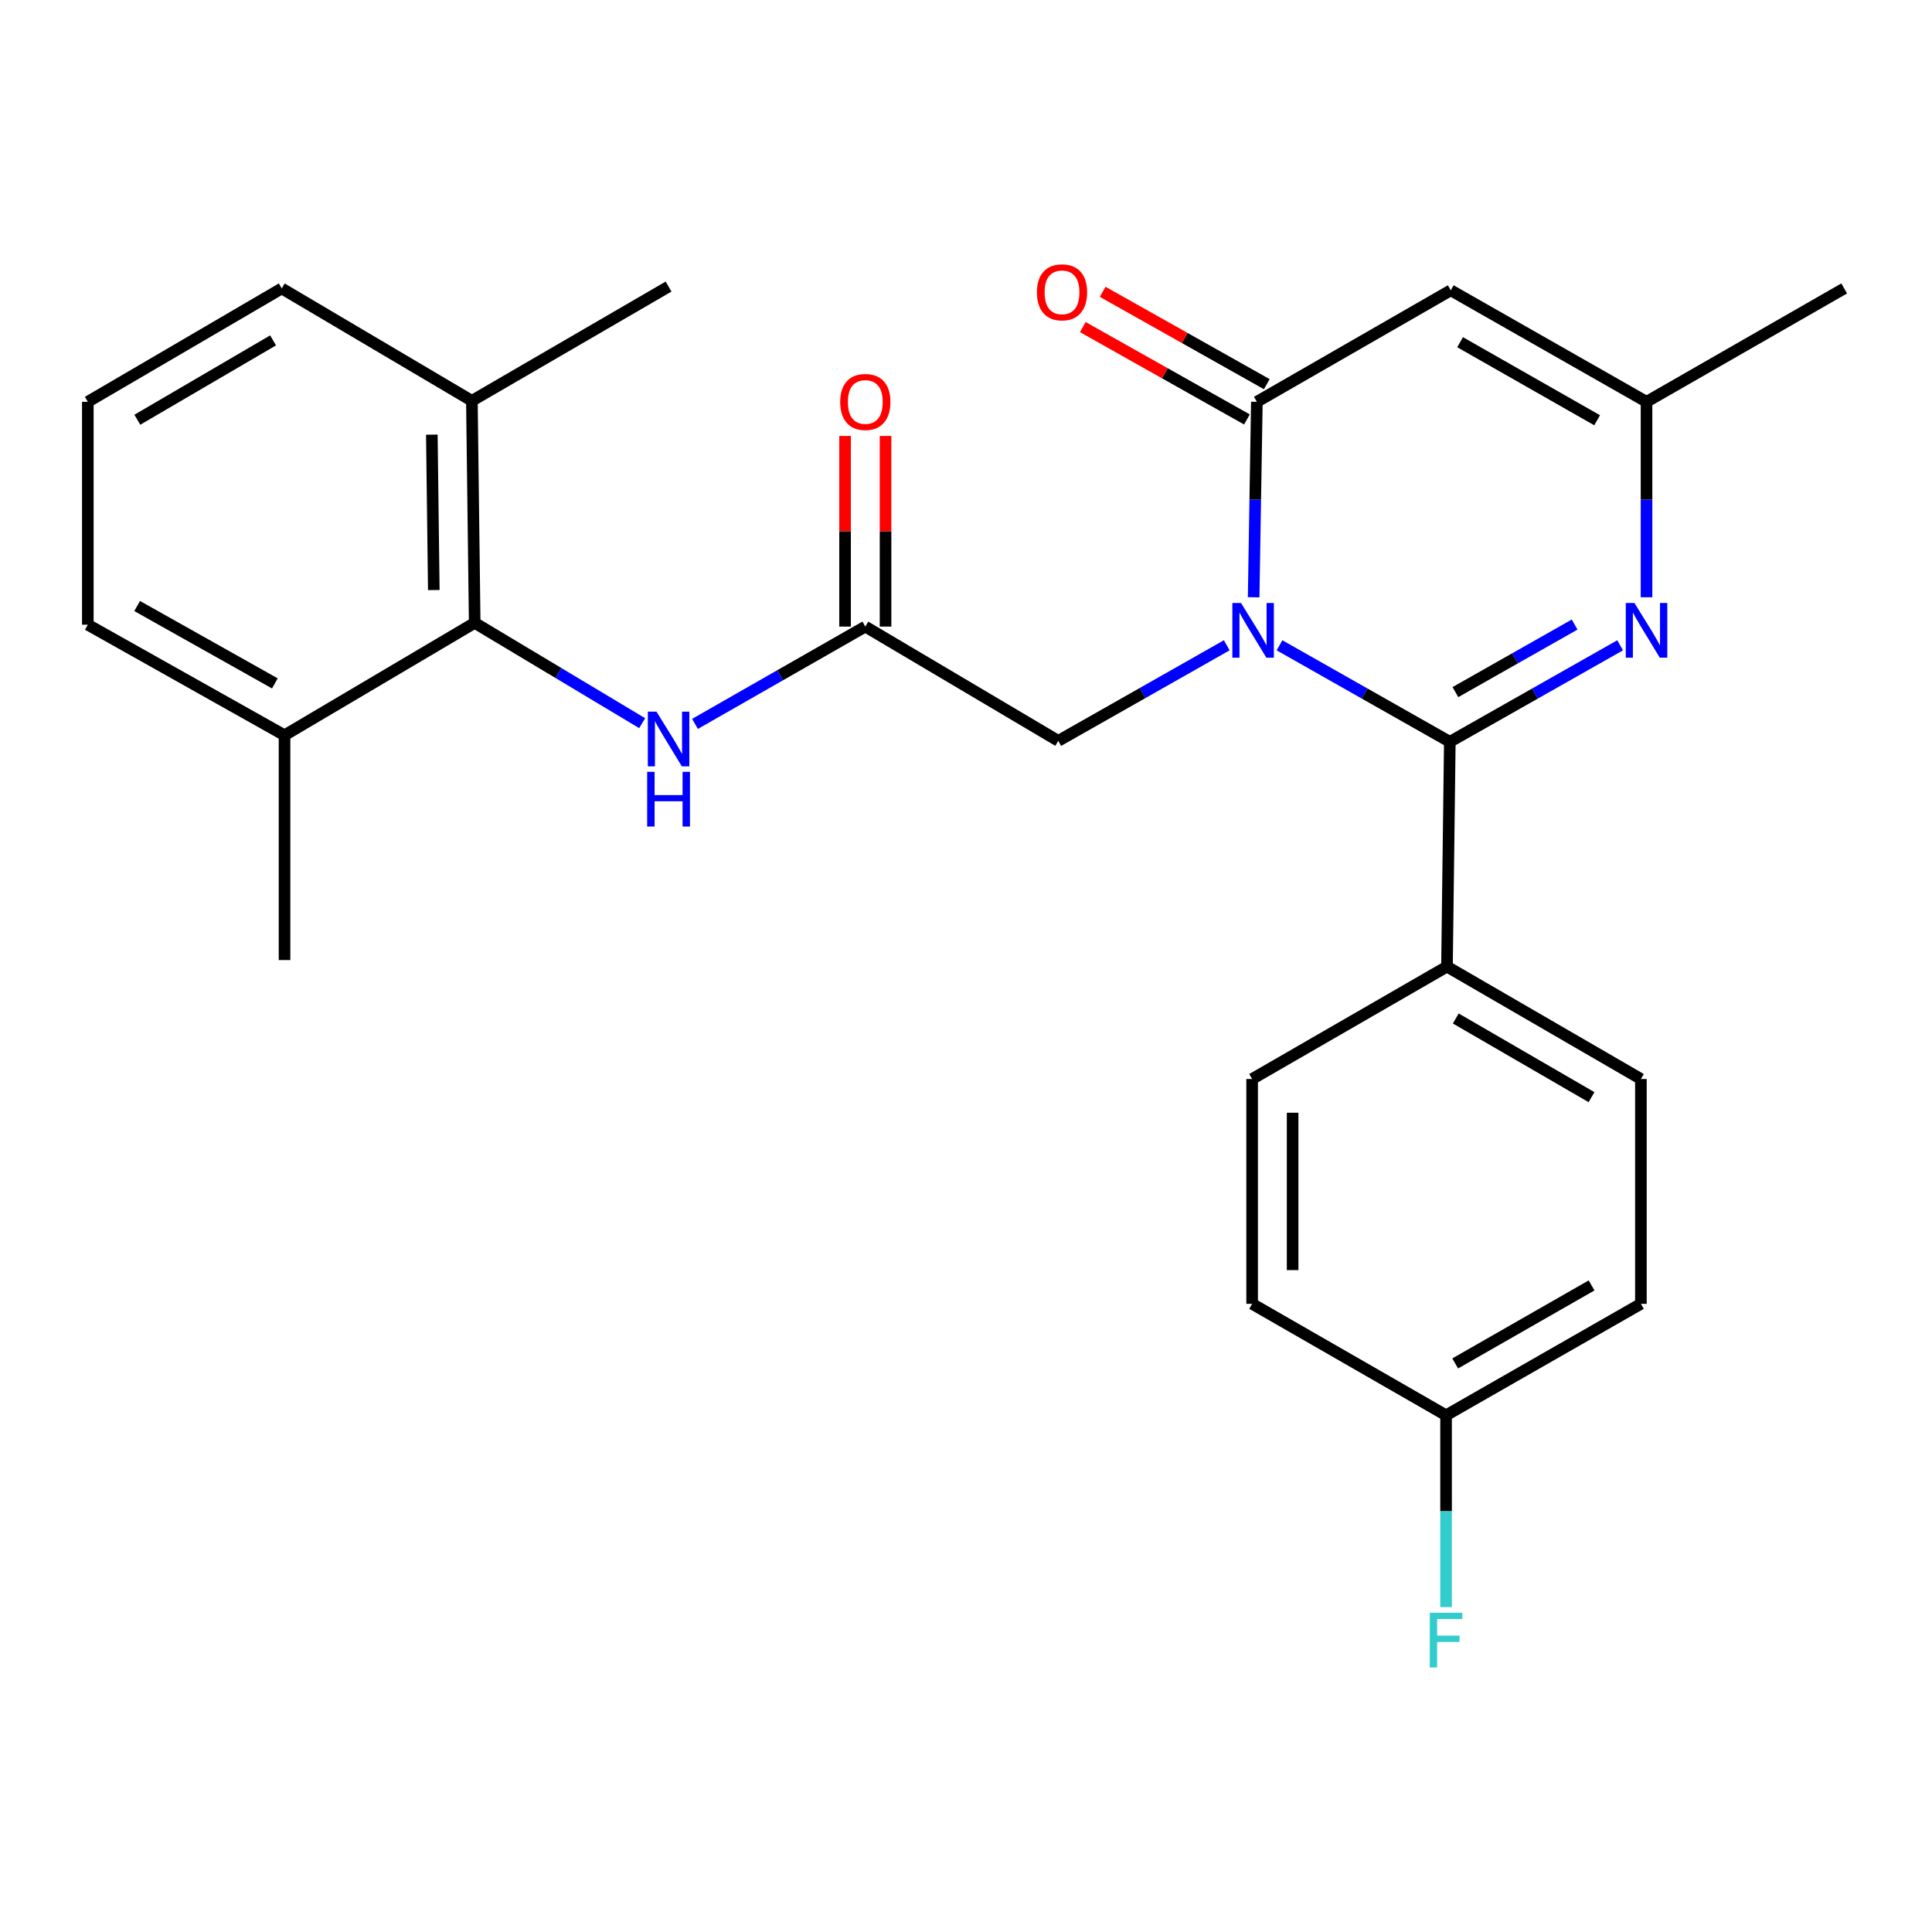 <?xml version='1.0' encoding='iso-8859-1'?>
<svg version='1.1' baseProfile='full'
              xmlns='http://www.w3.org/2000/svg'
                      xmlns:rdkit='http://www.rdkit.org/xml'
                      xmlns:xlink='http://www.w3.org/1999/xlink'
                  xml:space='preserve'
width='1000px' height='1000px' viewBox='0 0 1000 1000'>
<!-- END OF HEADER -->
<rect style='opacity:1.0;fill:#FFFFFF;stroke:none' width='1000' height='1000' x='0' y='0'> </rect>
<path class='bond-0' d='M 662.271,334.007 L 706.347,358.982' style='fill:none;fill-rule:evenodd;stroke:#0000FF;stroke-width:6px;stroke-linecap:butt;stroke-linejoin:miter;stroke-opacity:1' />
<path class='bond-0' d='M 706.347,358.982 L 750.422,383.957' style='fill:none;fill-rule:evenodd;stroke:#000000;stroke-width:6px;stroke-linecap:butt;stroke-linejoin:miter;stroke-opacity:1' />
<path class='bond-1' d='M 648.887,309.146 L 649.718,258.561' style='fill:none;fill-rule:evenodd;stroke:#0000FF;stroke-width:6px;stroke-linecap:butt;stroke-linejoin:miter;stroke-opacity:1' />
<path class='bond-1' d='M 649.718,258.561 L 650.549,207.977' style='fill:none;fill-rule:evenodd;stroke:#000000;stroke-width:6px;stroke-linecap:butt;stroke-linejoin:miter;stroke-opacity:1' />
<path class='bond-8' d='M 634.967,333.999 L 591.361,358.734' style='fill:none;fill-rule:evenodd;stroke:#0000FF;stroke-width:6px;stroke-linecap:butt;stroke-linejoin:miter;stroke-opacity:1' />
<path class='bond-8' d='M 591.361,358.734 L 547.754,383.468' style='fill:none;fill-rule:evenodd;stroke:#000000;stroke-width:6px;stroke-linecap:butt;stroke-linejoin:miter;stroke-opacity:1' />
<path class='bond-2' d='M 750.422,383.957 L 794.498,358.982' style='fill:none;fill-rule:evenodd;stroke:#000000;stroke-width:6px;stroke-linecap:butt;stroke-linejoin:miter;stroke-opacity:1' />
<path class='bond-2' d='M 794.498,358.982 L 838.574,334.007' style='fill:none;fill-rule:evenodd;stroke:#0000FF;stroke-width:6px;stroke-linecap:butt;stroke-linejoin:miter;stroke-opacity:1' />
<path class='bond-2' d='M 753.317,358.238 L 784.17,340.755' style='fill:none;fill-rule:evenodd;stroke:#000000;stroke-width:6px;stroke-linecap:butt;stroke-linejoin:miter;stroke-opacity:1' />
<path class='bond-2' d='M 784.17,340.755 L 815.023,323.272' style='fill:none;fill-rule:evenodd;stroke:#0000FF;stroke-width:6px;stroke-linecap:butt;stroke-linejoin:miter;stroke-opacity:1' />
<path class='bond-9' d='M 750.422,383.957 L 748.956,500.311' style='fill:none;fill-rule:evenodd;stroke:#000000;stroke-width:6px;stroke-linecap:butt;stroke-linejoin:miter;stroke-opacity:1' />
<path class='bond-3' d='M 650.549,207.977 L 750.911,150.26' style='fill:none;fill-rule:evenodd;stroke:#000000;stroke-width:6px;stroke-linecap:butt;stroke-linejoin:miter;stroke-opacity:1' />
<path class='bond-10' d='M 655.686,198.848 L 613.207,174.944' style='fill:none;fill-rule:evenodd;stroke:#000000;stroke-width:6px;stroke-linecap:butt;stroke-linejoin:miter;stroke-opacity:1' />
<path class='bond-10' d='M 613.207,174.944 L 570.728,151.04' style='fill:none;fill-rule:evenodd;stroke:#FF0000;stroke-width:6px;stroke-linecap:butt;stroke-linejoin:miter;stroke-opacity:1' />
<path class='bond-10' d='M 645.412,217.106 L 602.933,193.202' style='fill:none;fill-rule:evenodd;stroke:#000000;stroke-width:6px;stroke-linecap:butt;stroke-linejoin:miter;stroke-opacity:1' />
<path class='bond-10' d='M 602.933,193.202 L 560.454,169.298' style='fill:none;fill-rule:evenodd;stroke:#FF0000;stroke-width:6px;stroke-linecap:butt;stroke-linejoin:miter;stroke-opacity:1' />
<path class='bond-26' d='M 852.24,309.146 L 852.24,258.562' style='fill:none;fill-rule:evenodd;stroke:#0000FF;stroke-width:6px;stroke-linecap:butt;stroke-linejoin:miter;stroke-opacity:1' />
<path class='bond-26' d='M 852.24,258.562 L 852.24,207.977' style='fill:none;fill-rule:evenodd;stroke:#000000;stroke-width:6px;stroke-linecap:butt;stroke-linejoin:miter;stroke-opacity:1' />
<path class='bond-4' d='M 750.911,150.26 L 852.24,207.977' style='fill:none;fill-rule:evenodd;stroke:#000000;stroke-width:6px;stroke-linecap:butt;stroke-linejoin:miter;stroke-opacity:1' />
<path class='bond-4' d='M 755.741,177.121 L 826.671,217.524' style='fill:none;fill-rule:evenodd;stroke:#000000;stroke-width:6px;stroke-linecap:butt;stroke-linejoin:miter;stroke-opacity:1' />
<path class='bond-20' d='M 852.24,207.977 L 954.545,149.294' style='fill:none;fill-rule:evenodd;stroke:#000000;stroke-width:6px;stroke-linecap:butt;stroke-linejoin:miter;stroke-opacity:1' />
<path class='bond-5' d='M 245.702,322.388 L 289.045,348.352' style='fill:none;fill-rule:evenodd;stroke:#000000;stroke-width:6px;stroke-linecap:butt;stroke-linejoin:miter;stroke-opacity:1' />
<path class='bond-5' d='M 289.045,348.352 L 332.388,374.317' style='fill:none;fill-rule:evenodd;stroke:#0000FF;stroke-width:6px;stroke-linecap:butt;stroke-linejoin:miter;stroke-opacity:1' />
<path class='bond-12' d='M 245.702,322.388 L 244.247,207.465' style='fill:none;fill-rule:evenodd;stroke:#000000;stroke-width:6px;stroke-linecap:butt;stroke-linejoin:miter;stroke-opacity:1' />
<path class='bond-12' d='M 224.535,305.414 L 223.517,224.969' style='fill:none;fill-rule:evenodd;stroke:#000000;stroke-width:6px;stroke-linecap:butt;stroke-linejoin:miter;stroke-opacity:1' />
<path class='bond-13' d='M 245.702,322.388 L 147.272,380.57' style='fill:none;fill-rule:evenodd;stroke:#000000;stroke-width:6px;stroke-linecap:butt;stroke-linejoin:miter;stroke-opacity:1' />
<path class='bond-6' d='M 447.881,324.32 L 547.754,383.468' style='fill:none;fill-rule:evenodd;stroke:#000000;stroke-width:6px;stroke-linecap:butt;stroke-linejoin:miter;stroke-opacity:1' />
<path class='bond-7' d='M 447.881,324.32 L 403.803,349.505' style='fill:none;fill-rule:evenodd;stroke:#000000;stroke-width:6px;stroke-linecap:butt;stroke-linejoin:miter;stroke-opacity:1' />
<path class='bond-7' d='M 403.803,349.505 L 359.724,374.691' style='fill:none;fill-rule:evenodd;stroke:#0000FF;stroke-width:6px;stroke-linecap:butt;stroke-linejoin:miter;stroke-opacity:1' />
<path class='bond-11' d='M 458.356,324.32 L 458.356,274.983' style='fill:none;fill-rule:evenodd;stroke:#000000;stroke-width:6px;stroke-linecap:butt;stroke-linejoin:miter;stroke-opacity:1' />
<path class='bond-11' d='M 458.356,274.983 L 458.356,225.646' style='fill:none;fill-rule:evenodd;stroke:#FF0000;stroke-width:6px;stroke-linecap:butt;stroke-linejoin:miter;stroke-opacity:1' />
<path class='bond-11' d='M 437.406,324.32 L 437.406,274.983' style='fill:none;fill-rule:evenodd;stroke:#000000;stroke-width:6px;stroke-linecap:butt;stroke-linejoin:miter;stroke-opacity:1' />
<path class='bond-11' d='M 437.406,274.983 L 437.406,225.646' style='fill:none;fill-rule:evenodd;stroke:#FF0000;stroke-width:6px;stroke-linecap:butt;stroke-linejoin:miter;stroke-opacity:1' />
<path class='bond-14' d='M 748.956,500.311 L 849.33,558.494' style='fill:none;fill-rule:evenodd;stroke:#000000;stroke-width:6px;stroke-linecap:butt;stroke-linejoin:miter;stroke-opacity:1' />
<path class='bond-14' d='M 753.506,527.164 L 823.767,567.892' style='fill:none;fill-rule:evenodd;stroke:#000000;stroke-width:6px;stroke-linecap:butt;stroke-linejoin:miter;stroke-opacity:1' />
<path class='bond-15' d='M 748.956,500.311 L 648.105,558.494' style='fill:none;fill-rule:evenodd;stroke:#000000;stroke-width:6px;stroke-linecap:butt;stroke-linejoin:miter;stroke-opacity:1' />
<path class='bond-23' d='M 244.247,207.465 L 145.828,149.294' style='fill:none;fill-rule:evenodd;stroke:#000000;stroke-width:6px;stroke-linecap:butt;stroke-linejoin:miter;stroke-opacity:1' />
<path class='bond-25' d='M 244.247,207.465 L 346.052,148.328' style='fill:none;fill-rule:evenodd;stroke:#000000;stroke-width:6px;stroke-linecap:butt;stroke-linejoin:miter;stroke-opacity:1' />
<path class='bond-22' d='M 147.272,380.57 L 45.455,323.354' style='fill:none;fill-rule:evenodd;stroke:#000000;stroke-width:6px;stroke-linecap:butt;stroke-linejoin:miter;stroke-opacity:1' />
<path class='bond-22' d='M 142.262,353.724 L 70.991,313.672' style='fill:none;fill-rule:evenodd;stroke:#000000;stroke-width:6px;stroke-linecap:butt;stroke-linejoin:miter;stroke-opacity:1' />
<path class='bond-24' d='M 147.272,380.57 L 147.272,496.924' style='fill:none;fill-rule:evenodd;stroke:#000000;stroke-width:6px;stroke-linecap:butt;stroke-linejoin:miter;stroke-opacity:1' />
<path class='bond-18' d='M 849.33,558.494 L 849.33,674.86' style='fill:none;fill-rule:evenodd;stroke:#000000;stroke-width:6px;stroke-linecap:butt;stroke-linejoin:miter;stroke-opacity:1' />
<path class='bond-17' d='M 648.105,558.494 L 648.105,674.86' style='fill:none;fill-rule:evenodd;stroke:#000000;stroke-width:6px;stroke-linecap:butt;stroke-linejoin:miter;stroke-opacity:1' />
<path class='bond-17' d='M 669.055,575.949 L 669.055,657.405' style='fill:none;fill-rule:evenodd;stroke:#000000;stroke-width:6px;stroke-linecap:butt;stroke-linejoin:miter;stroke-opacity:1' />
<path class='bond-16' d='M 748.479,732.554 L 648.105,674.86' style='fill:none;fill-rule:evenodd;stroke:#000000;stroke-width:6px;stroke-linecap:butt;stroke-linejoin:miter;stroke-opacity:1' />
<path class='bond-19' d='M 748.479,732.554 L 748.479,782.202' style='fill:none;fill-rule:evenodd;stroke:#000000;stroke-width:6px;stroke-linecap:butt;stroke-linejoin:miter;stroke-opacity:1' />
<path class='bond-19' d='M 748.479,782.202 L 748.479,831.85' style='fill:none;fill-rule:evenodd;stroke:#33CCCC;stroke-width:6px;stroke-linecap:butt;stroke-linejoin:miter;stroke-opacity:1' />
<path class='bond-27' d='M 748.479,732.554 L 849.33,674.86' style='fill:none;fill-rule:evenodd;stroke:#000000;stroke-width:6px;stroke-linecap:butt;stroke-linejoin:miter;stroke-opacity:1' />
<path class='bond-27' d='M 753.204,705.715 L 823.799,665.329' style='fill:none;fill-rule:evenodd;stroke:#000000;stroke-width:6px;stroke-linecap:butt;stroke-linejoin:miter;stroke-opacity:1' />
<path class='bond-21' d='M 45.455,207.977 L 45.455,323.354' style='fill:none;fill-rule:evenodd;stroke:#000000;stroke-width:6px;stroke-linecap:butt;stroke-linejoin:miter;stroke-opacity:1' />
<path class='bond-28' d='M 45.455,207.977 L 145.828,149.294' style='fill:none;fill-rule:evenodd;stroke:#000000;stroke-width:6px;stroke-linecap:butt;stroke-linejoin:miter;stroke-opacity:1' />
<path class='bond-28' d='M 71.085,217.26 L 141.346,176.182' style='fill:none;fill-rule:evenodd;stroke:#000000;stroke-width:6px;stroke-linecap:butt;stroke-linejoin:miter;stroke-opacity:1' />
<path  class='atom-0' d='M 642.345 312.103
L 651.625 327.103
Q 652.545 328.583, 654.025 331.263
Q 655.505 333.943, 655.585 334.103
L 655.585 312.103
L 659.345 312.103
L 659.345 340.423
L 655.465 340.423
L 645.505 324.023
Q 644.345 322.103, 643.105 319.903
Q 641.905 317.703, 641.545 317.023
L 641.545 340.423
L 637.865 340.423
L 637.865 312.103
L 642.345 312.103
' fill='#0000FF'/>
<path  class='atom-3' d='M 845.98 312.103
L 855.26 327.103
Q 856.18 328.583, 857.66 331.263
Q 859.14 333.943, 859.22 334.103
L 859.22 312.103
L 862.98 312.103
L 862.98 340.423
L 859.1 340.423
L 849.14 324.023
Q 847.98 322.103, 846.74 319.903
Q 845.54 317.703, 845.18 317.023
L 845.18 340.423
L 841.5 340.423
L 841.5 312.103
L 845.98 312.103
' fill='#0000FF'/>
<path  class='atom-8' d='M 339.792 368.342
L 349.072 383.342
Q 349.992 384.822, 351.472 387.502
Q 352.952 390.182, 353.032 390.342
L 353.032 368.342
L 356.792 368.342
L 356.792 396.662
L 352.912 396.662
L 342.952 380.262
Q 341.792 378.342, 340.552 376.142
Q 339.352 373.942, 338.992 373.262
L 338.992 396.662
L 335.312 396.662
L 335.312 368.342
L 339.792 368.342
' fill='#0000FF'/>
<path  class='atom-8' d='M 334.972 399.494
L 338.812 399.494
L 338.812 411.534
L 353.292 411.534
L 353.292 399.494
L 357.132 399.494
L 357.132 427.814
L 353.292 427.814
L 353.292 414.734
L 338.812 414.734
L 338.812 427.814
L 334.972 427.814
L 334.972 399.494
' fill='#0000FF'/>
<path  class='atom-11' d='M 536.698 151.306
Q 536.698 144.506, 540.058 140.706
Q 543.418 136.906, 549.698 136.906
Q 555.978 136.906, 559.338 140.706
Q 562.698 144.506, 562.698 151.306
Q 562.698 158.186, 559.298 162.106
Q 555.898 165.986, 549.698 165.986
Q 543.458 165.986, 540.058 162.106
Q 536.698 158.226, 536.698 151.306
M 549.698 162.786
Q 554.018 162.786, 556.338 159.906
Q 558.698 156.986, 558.698 151.306
Q 558.698 145.746, 556.338 142.946
Q 554.018 140.106, 549.698 140.106
Q 545.378 140.106, 543.018 142.906
Q 540.698 145.706, 540.698 151.306
Q 540.698 157.026, 543.018 159.906
Q 545.378 162.786, 549.698 162.786
' fill='#FF0000'/>
<path  class='atom-12' d='M 434.881 208.057
Q 434.881 201.257, 438.241 197.457
Q 441.601 193.657, 447.881 193.657
Q 454.161 193.657, 457.521 197.457
Q 460.881 201.257, 460.881 208.057
Q 460.881 214.937, 457.481 218.857
Q 454.081 222.737, 447.881 222.737
Q 441.641 222.737, 438.241 218.857
Q 434.881 214.977, 434.881 208.057
M 447.881 219.537
Q 452.201 219.537, 454.521 216.657
Q 456.881 213.737, 456.881 208.057
Q 456.881 202.497, 454.521 199.697
Q 452.201 196.857, 447.881 196.857
Q 443.561 196.857, 441.201 199.657
Q 438.881 202.457, 438.881 208.057
Q 438.881 213.777, 441.201 216.657
Q 443.561 219.537, 447.881 219.537
' fill='#FF0000'/>
<path  class='atom-20' d='M 740.059 834.76
L 756.899 834.76
L 756.899 838
L 743.859 838
L 743.859 846.6
L 755.459 846.6
L 755.459 849.88
L 743.859 849.88
L 743.859 863.08
L 740.059 863.08
L 740.059 834.76
' fill='#33CCCC'/>
</svg>
